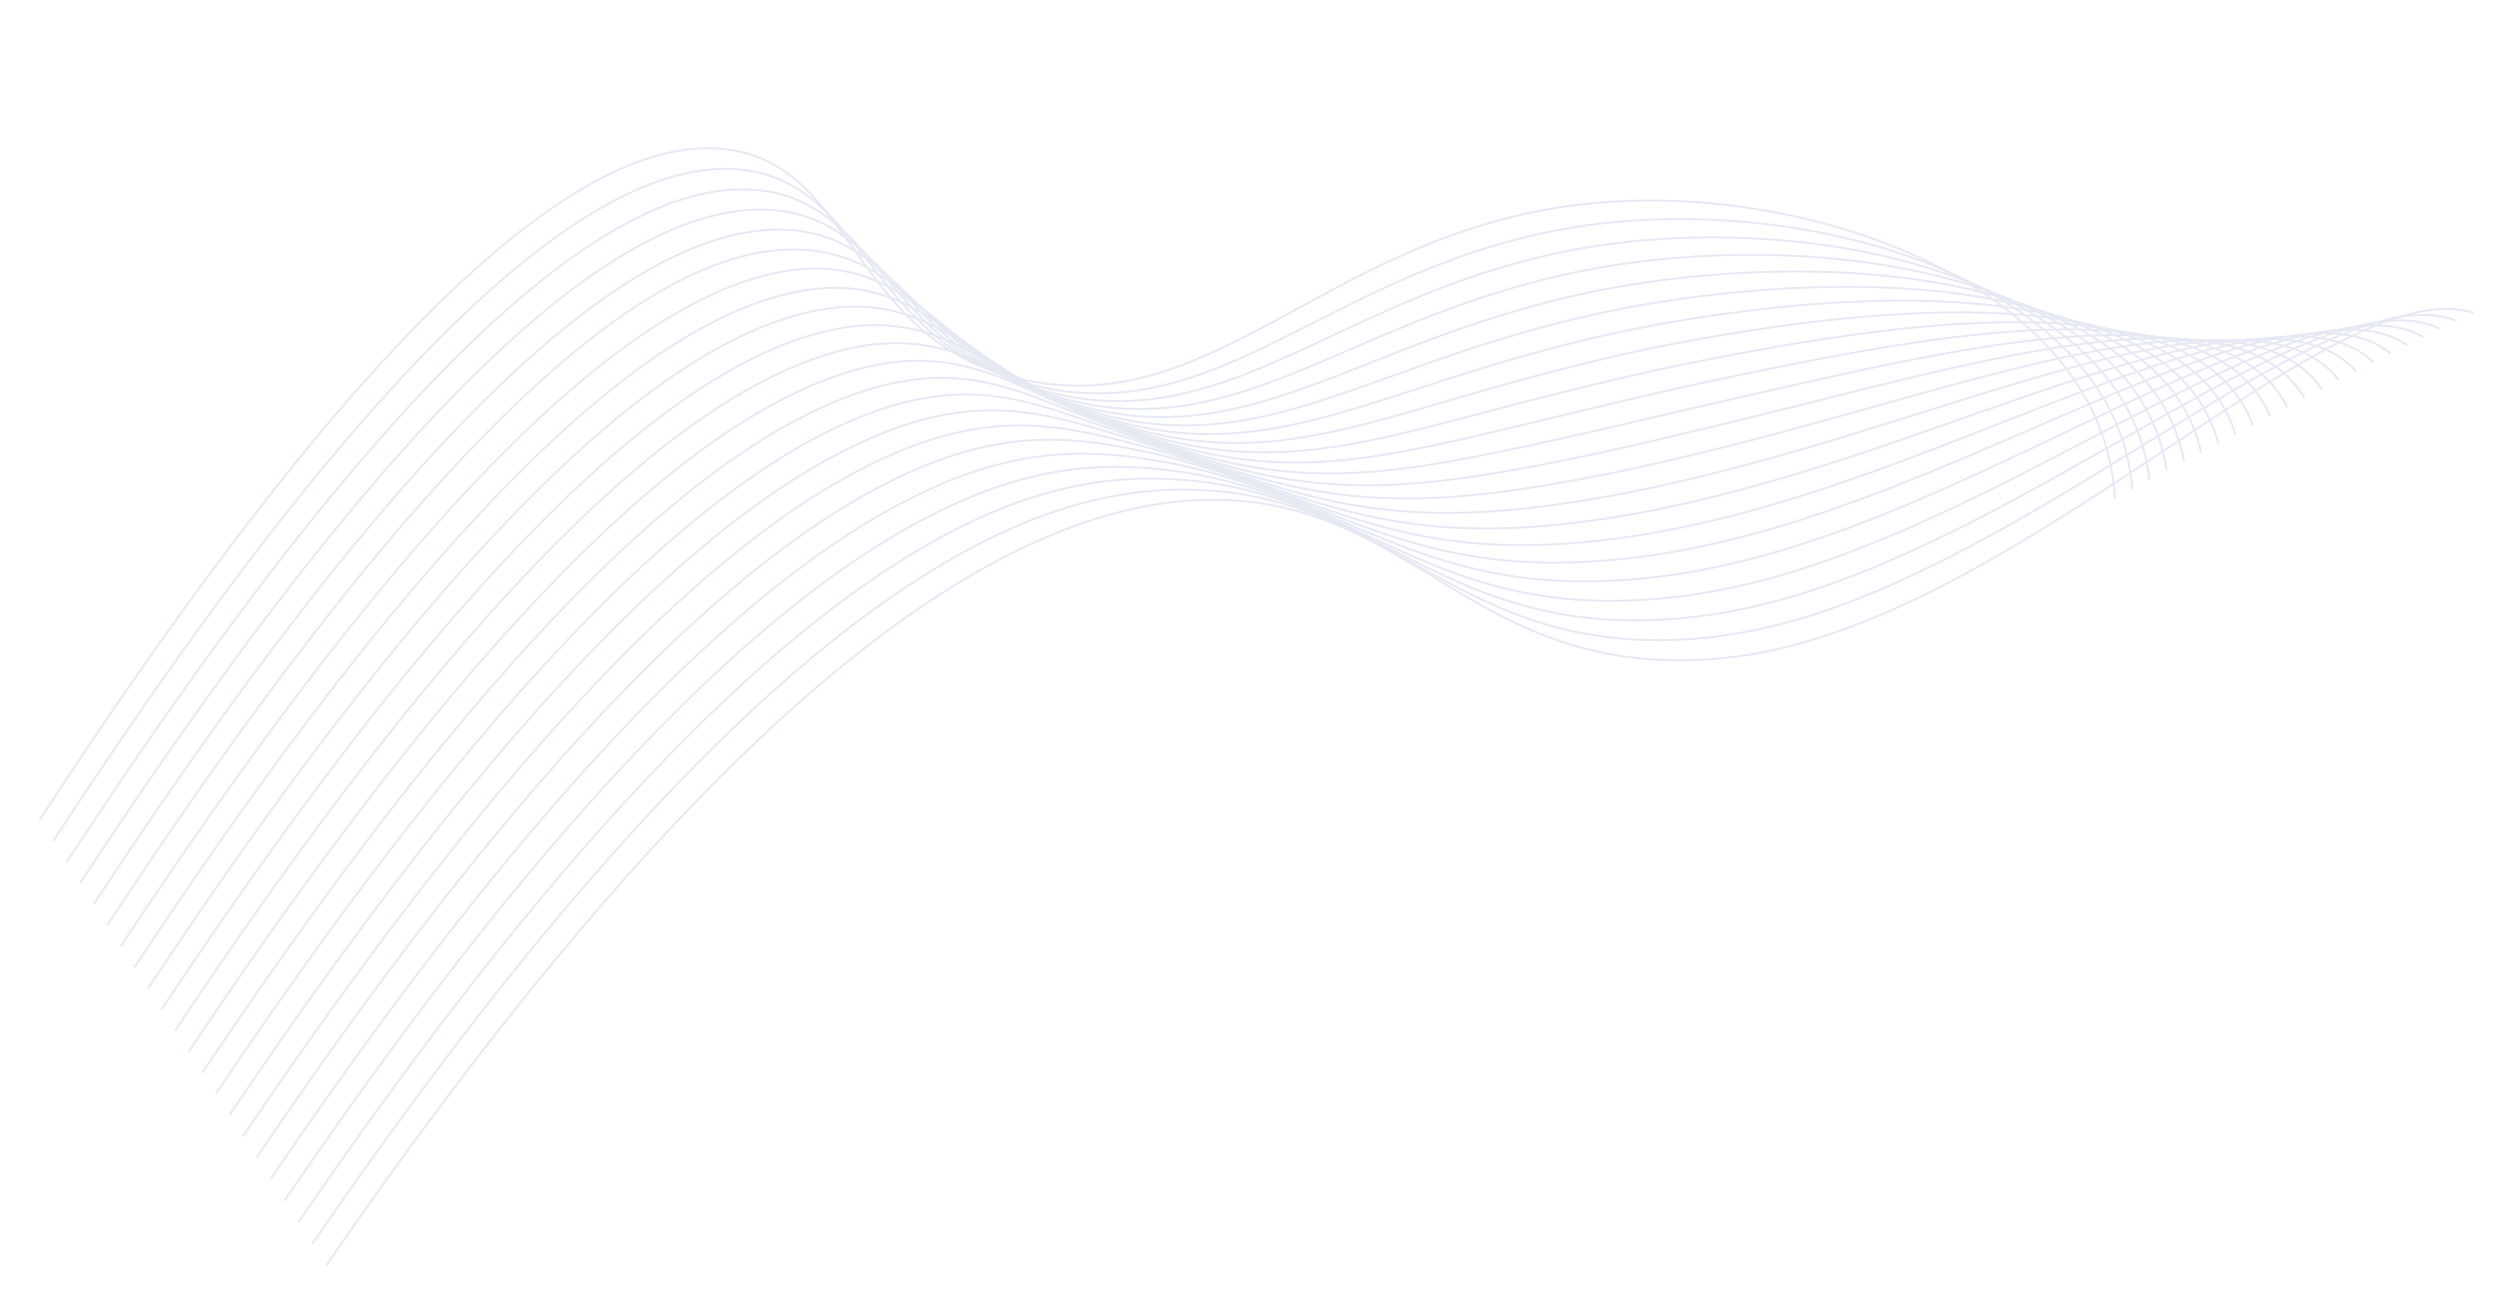 <?xml version="1.0" encoding="utf-8"?>
<svg xmlns="http://www.w3.org/2000/svg" fill="none" height="100%" overflow="visible" preserveAspectRatio="none" style="display: block;" viewBox="0 0 1401 724" width="100%">
<g id="Line 5" opacity="0.7">
<g id="Capa 1">
<path d="M1185.14 279.281C1179.37 162.682 1018.63 101.817 892.497 113.877C747.147 127.79 682.891 235.202 575.302 213.181C477.118 193.12 480.475 93.354 407.815 83.762C341.039 74.95 227.621 144.598 22.15 459.535" id="Vector" stroke="#DCE0EF" stroke-width="1.117"/>
<path d="M29.73 471.344C232.641 160.922 346.338 88.928 414.331 94.971C464.717 99.519 479.936 146.552 516.471 181.253C534.651 199.169 557.914 211.473 584.171 217.062C670.172 235.436 728.149 173.968 824.874 141.581C849.535 133.253 874.6 127.695 899.552 125.021C1026.37 111.024 1186.18 162.07 1194.93 274.156" id="Vector_2" stroke="#DCE0EF" stroke-width="1.117"/>
<path d="M37.335 483.113C237.684 177.23 351.597 102.914 420.659 106.221C471.424 108.656 488.03 153.27 524.827 186.03C543.551 203.2 566.811 215.149 592.833 220.964C677.52 239.873 734.951 184.067 831.899 152.792C856.542 144.794 881.514 139.236 906.416 136.206C1033.91 120.658 1192.79 161.476 1204.53 269.049" id="Vector_3" stroke="#DCE0EF" stroke-width="1.117"/>
<path d="M44.923 494.848C242.663 193.569 356.85 116.947 427.07 117.449C478.252 117.809 496.167 159.969 533.284 190.803C552.51 207.221 575.747 218.824 601.513 224.87C684.968 244.306 741.67 194.158 838.943 164.008C863.582 156.284 888.492 150.702 913.367 147.328C1041.53 130.006 1199.46 160.822 1214.2 263.882" id="Vector_4" stroke="#DCE0EF" stroke-width="1.117"/>
<path d="M52.508 506.686C247.69 209.887 362.065 131.007 433.503 128.7C485.038 127.01 504.364 166.708 541.788 195.556C561.528 211.23 584.785 222.496 610.34 228.766C692.562 248.73 748.595 204.255 846.234 175.205C870.816 167.817 895.608 162.241 920.391 158.528C1049.25 139.43 1206.23 160.263 1223.97 258.806" id="Vector_5" stroke="#DCE0EF" stroke-width="1.117"/>
<path d="M60.014 518.496C252.695 226.216 367.523 143.097 439.936 139.94C491.63 137.63 512.571 173.312 550.244 200.34C570.492 215.239 593.768 226.17 619.1 232.675C700.089 253.165 755.411 214.367 853.27 186.451C877.817 179.343 902.528 173.75 927.249 169.708C1056.81 148.753 1212.83 159.664 1233.56 253.712" id="Vector_6" stroke="#DCE0EF" stroke-width="1.117"/>
<path d="M67.711 530.294C257.724 242.568 372.482 159.295 446.361 151.086C498.517 145.544 520.811 180.041 558.723 205.149C579.454 219.269 602.751 229.871 627.862 236.611C707.617 257.627 762.291 224.48 860.389 197.695C884.902 190.891 909.533 185.294 934.185 180.927C1064.44 158.196 1219.51 159.044 1243.22 248.636" id="Vector_7" stroke="#DCE0EF" stroke-width="1.117"/>
<path d="M75.303 542.101C262.691 258.906 377.681 173.332 452.785 162.454C505.259 154.785 529.108 186.585 567.203 209.918C588.401 223.246 611.73 233.511 636.629 240.465C715.128 262.03 769.151 234.575 867.515 208.859C890.4 202.901 914.791 196.978 941.13 192.044C1072.1 167.475 1226.18 158.485 1252.88 243.521" id="Vector_8" stroke="#DCE0EF" stroke-width="1.117"/>
<path d="M82.899 553.916C267.762 275.267 382.861 187.606 459.204 173.674C512 164.059 537.423 193.16 575.726 214.676C597.392 227.203 620.764 237.156 645.453 244.367C722.716 266.458 776.052 244.636 874.692 220.089C897.656 214.367 921.981 208.49 948.146 203.227C1079.65 176.856 1232.85 157.918 1262.54 238.416" id="Vector_9" stroke="#DCE0EF" stroke-width="1.117"/>
<path d="M90.52 565.712C272.796 291.615 388.047 201.843 465.636 184.999C518.73 173.459 545.839 199.771 584.142 219.508C606.246 231.228 629.658 240.875 654.127 248.347C730.177 270.961 782.842 254.811 881.749 231.292C904.69 225.814 929.035 219.936 955.023 214.364C1087.37 186.063 1239.53 157.233 1272.2 233.234" id="Vector_10" stroke="#DCE0EF" stroke-width="1.117"/>
<path d="M98.122 577.535C277.811 307.972 393.229 216.131 472.012 196.277C525.402 182.834 554.117 206.322 592.576 224.348C615.117 235.231 638.586 244.564 662.845 252.291C737.637 275.431 789.633 264.933 888.809 242.643C911.825 237.442 936.109 231.549 961.898 225.691C1094.95 195.472 1246.12 156.787 1281.82 228.267" id="Vector_11" stroke="#DCE0EF" stroke-width="1.117"/>
<path d="M105.727 589.365C282.847 324.357 398.455 230.424 478.492 207.557C532.197 192.23 562.542 212.852 601.075 229.172C623.226 238.545 645.924 247.973 671.644 256.239C745.203 279.883 796.524 275.076 895.959 253.895C919.011 248.954 943.254 243.044 968.906 236.894C1102.66 204.758 1252.86 156.217 1291.52 223.201" id="Vector_12" stroke="#DCE0EF" stroke-width="1.117"/>
<path d="M113.336 601.199C287.881 340.81 403.535 244.778 484.909 218.871C538.931 201.639 570.97 219.35 609.553 234.008C632.32 242.661 655.107 251.757 680.402 260.198C752.717 284.428 803.354 285.211 903.065 265.158C926.15 260.496 950.373 254.567 975.786 248.115C1110.22 214.023 1259.46 155.666 1301.11 218.152" id="Vector_13" stroke="#DCE0EF" stroke-width="1.117"/>
<path d="M120.905 613.045C292.909 357.131 408.84 259.145 491.327 230.196C545.658 211.121 579.4 225.839 618.027 238.876C641.434 246.767 664.289 255.552 689.073 264.197C760.177 288.887 810.093 295.403 910.162 276.47C933.305 272.045 957.467 266.102 982.699 259.382C1117.84 223.292 1266.11 155.125 1310.74 213.112" id="Vector_14" stroke="#DCE0EF" stroke-width="1.117"/>
<path d="M128.587 624.87C297.958 373.524 414.002 273.578 497.77 241.515C552.434 220.575 587.858 232.282 626.487 243.72C650.534 250.829 673.494 259.342 697.913 268.156C767.737 293.372 817.022 305.531 917.262 287.734C941.454 283.195 965.611 277.455 989.64 270.538C1125.43 232.556 1272.8 154.635 1320.35 208.068" id="Vector_15" stroke="#DCE0EF" stroke-width="1.117"/>
<path d="M136.209 636.729C303.007 389.948 419.336 287.949 504.132 252.853C559.124 230.07 596.255 238.724 634.984 248.596C659.674 254.902 682.696 263.145 706.666 272.156C775.271 297.893 823.861 315.719 924.314 299.033C948.453 294.804 972.565 289.066 996.499 281.853C1133.03 241.71 1279.37 154.13 1329.99 202.977" id="Vector_16" stroke="#DCE0EF" stroke-width="1.117"/>
<path d="M143.837 648.598C308.042 406.367 424.659 302.478 510.639 264.197C565.915 239.615 604.779 245.133 643.441 253.474C668.775 258.957 691.854 266.991 715.396 276.176C782.741 302.435 830.677 325.903 931.442 310.34C955.53 306.394 979.601 300.635 1003.44 293.114C1140.58 251.023 1285.98 153.66 1339.58 198.069" id="Vector_17" stroke="#DCE0EF" stroke-width="1.117"/>
<path d="M151.628 660.71C313.191 423.235 429.891 317.352 517.099 275.973C572.746 249.552 613.247 251.916 651.883 258.774C677.935 263.382 701 271.206 724.103 280.579C790.183 307.298 837.397 336.449 938.393 322.01C962.42 318.334 986.445 312.554 1010.18 304.74C1147.94 260.605 1292.35 153.563 1348.89 193.448" id="Vector_18" stroke="#DCE0EF" stroke-width="1.117"/>
<path d="M159.404 672.837C318.259 439.942 435.245 332.275 523.574 287.833C579.546 259.619 621.685 258.793 660.329 264.227C686.95 268.033 710.167 275.593 732.792 285.137C797.598 312.395 844.116 347.139 945.327 333.762C969.29 330.356 993.271 324.555 1016.89 316.449C1155.27 270.253 1298.78 153.642 1358.17 188.955" id="Vector_19" stroke="#DCE0EF" stroke-width="1.117"/>
<path d="M167.184 684.969C323.505 456.738 440.62 347.203 530.04 299.563C586.379 269.536 630.138 265.484 668.794 269.456C696.061 272.274 719.29 279.762 741.495 289.512C805.011 317.271 850.83 357.619 952.264 345.403C976.163 342.277 1000.11 336.454 1023.62 328.048C1162.58 279.735 1305.02 153.503 1367.46 184.334" id="Vector_20" stroke="#DCE0EF" stroke-width="1.117"/>
<path d="M174.985 697.077C328.669 473.512 445.984 362.227 536.438 311.358C593.119 279.562 638.481 272.251 677.143 274.824C705.054 276.675 728.34 284.048 750.091 293.926C812.359 322.201 857.476 368.168 959.117 357.051C982.957 354.185 1006.87 348.338 1030.27 339.653C1169.75 289.073 1311.28 153.524 1376.7 179.802" id="Vector_21" stroke="#DCE0EF" stroke-width="1.117"/>
<path d="M182.74 709.205C427.883 353.905 584.833 277.041 685.672 280.183C795.754 283.609 828.649 382.218 966.125 368.747C1127.4 352.922 1306.11 149.84 1386.02 175.307" id="Vector_22" stroke="#DCE0EF" stroke-width="1.117"/>
</g>
</g>
</svg>